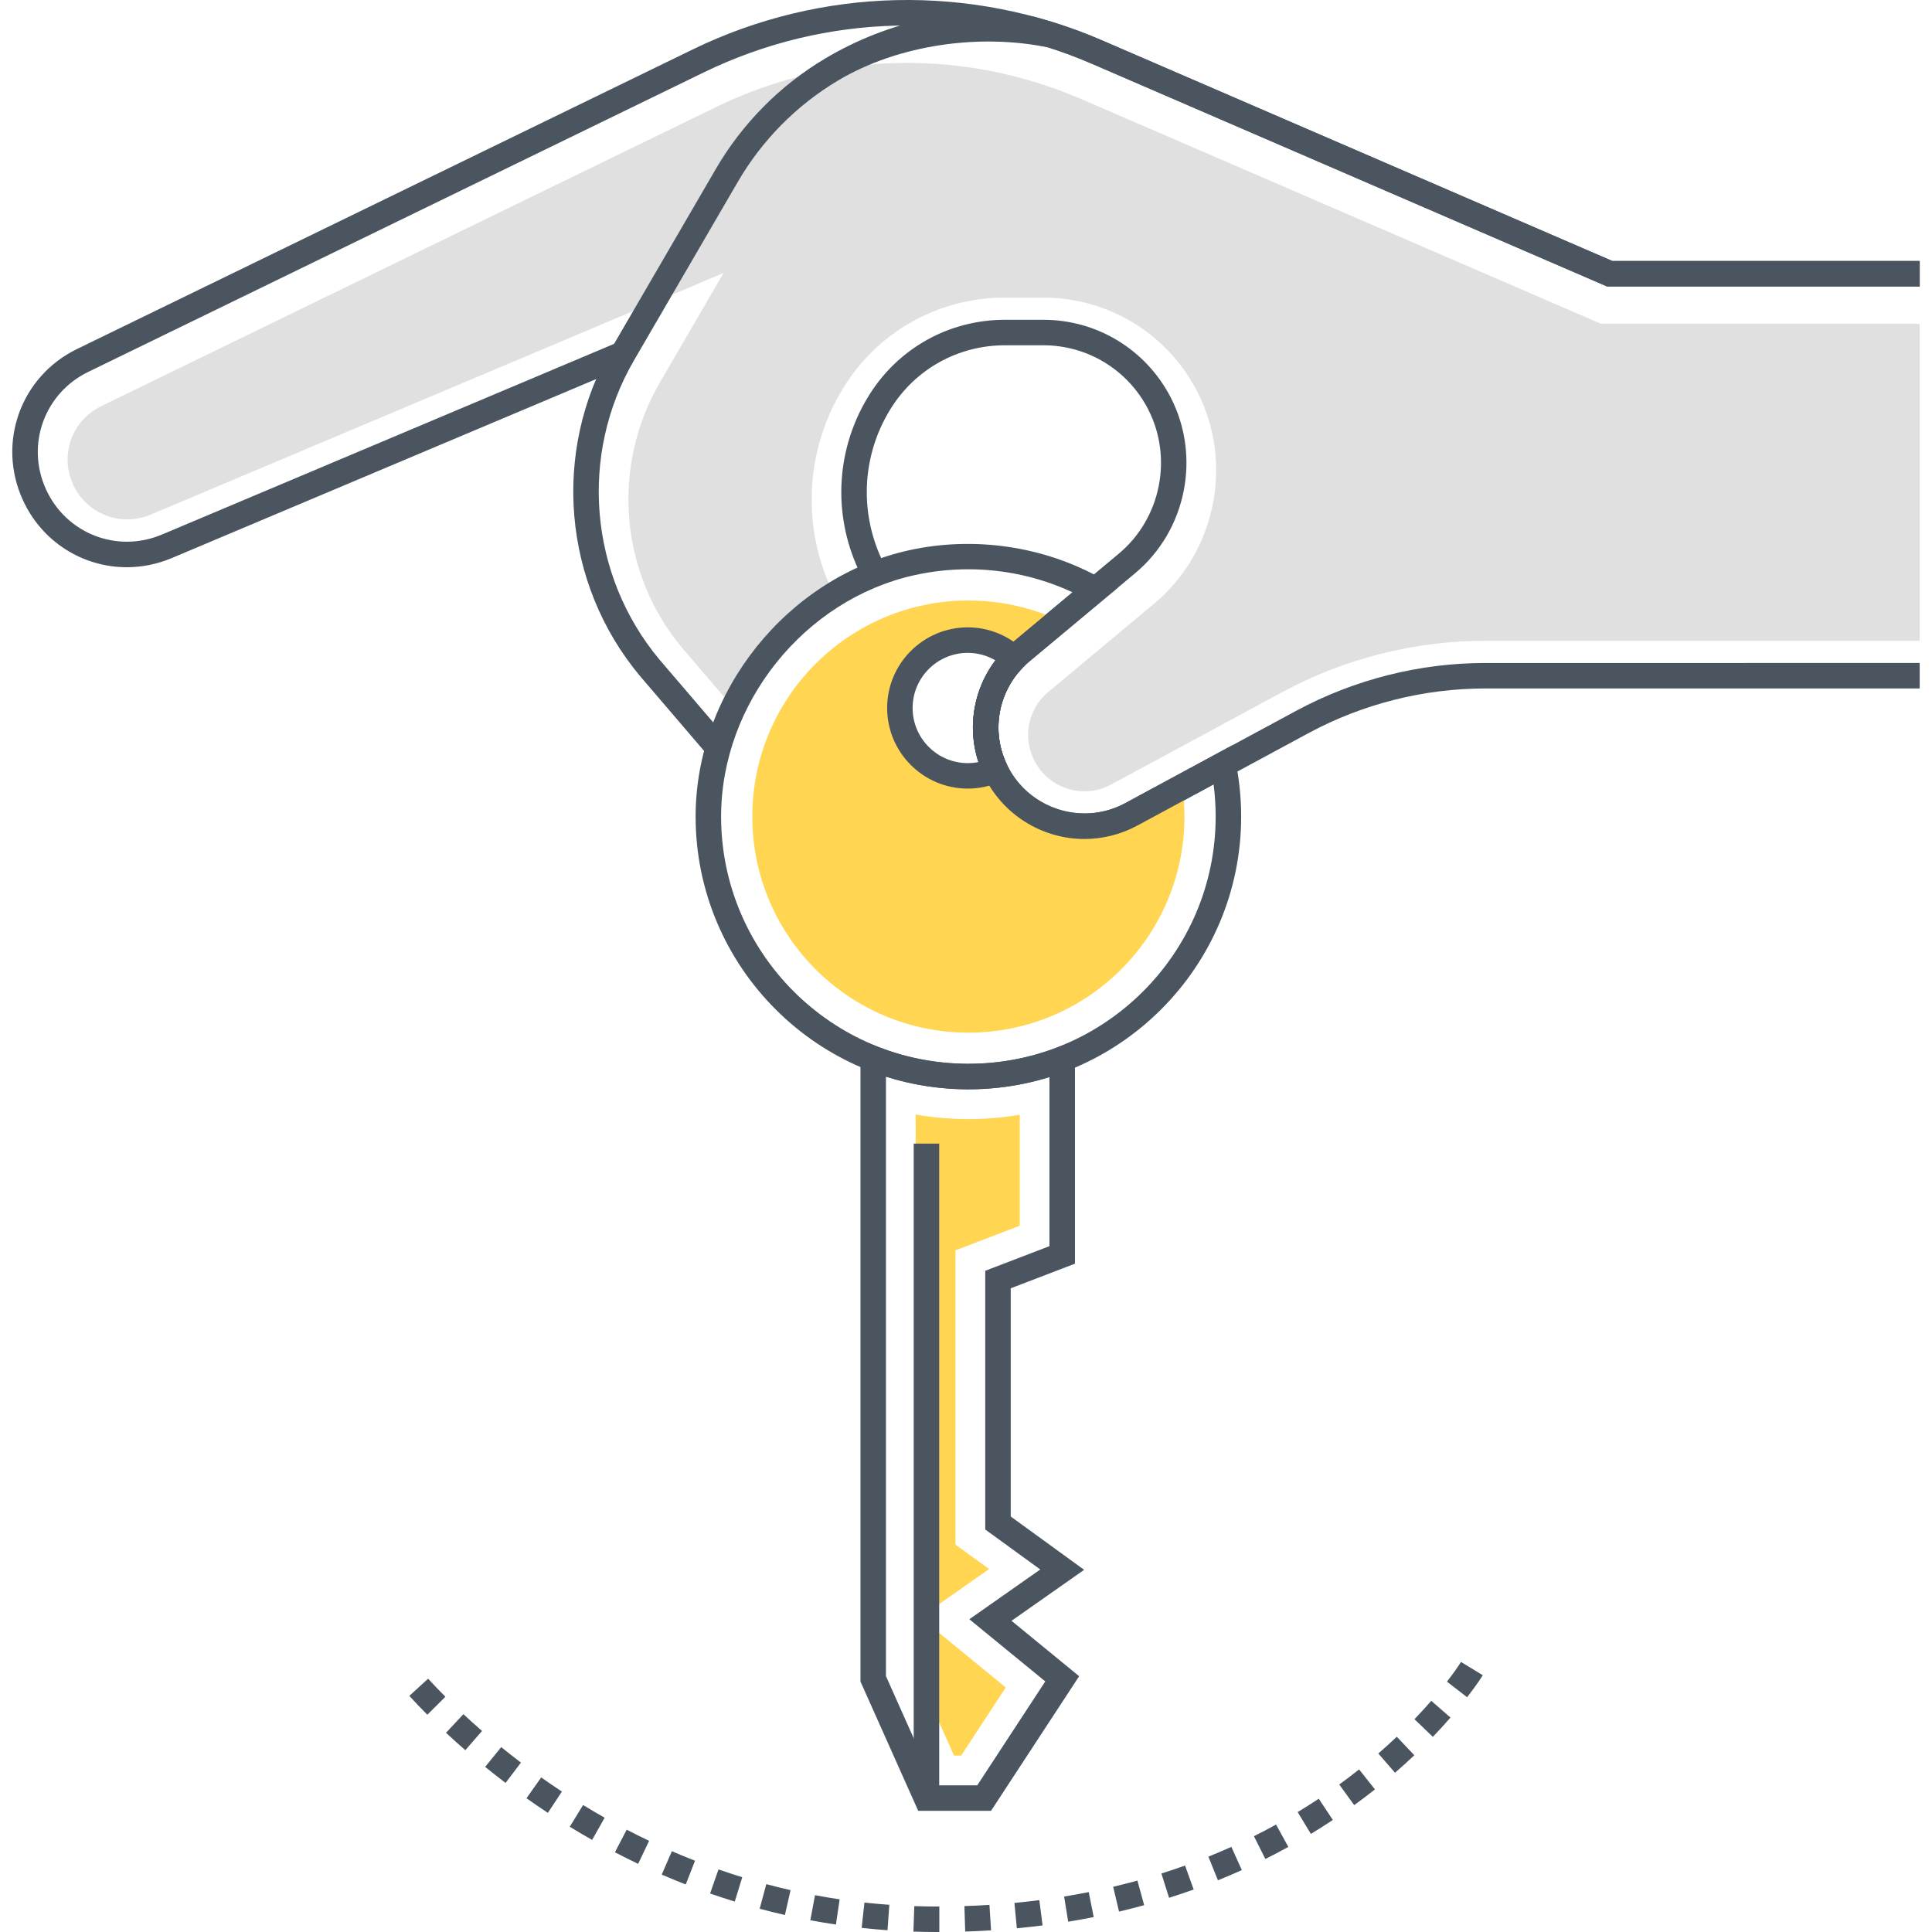 <?xml version="1.0" encoding="utf-8"?>
<!-- Generator: Adobe Illustrator 18.0.0, SVG Export Plug-In . SVG Version: 6.00 Build 0)  -->
<!DOCTYPE svg PUBLIC "-//W3C//DTD SVG 1.1//EN" "http://www.w3.org/Graphics/SVG/1.1/DTD/svg11.dtd">
<svg version="1.1" id="Layer_1" xmlns="http://www.w3.org/2000/svg" xmlns:xlink="http://www.w3.org/1999/xlink" x="0px" y="0px"
	 viewBox="0 0 256 256" style="enable-background:new 0 0 256 256;" xml:space="preserve">
<style type="text/css">
	.st0{fill:#4A555F;}
	.st1{fill:#E0E0E0;}
	.st2{fill:#FFD552;}
	.st3{fill:#F68F6F;}
	.st4{fill:#71CDE1;}
</style>
<g>
	<g>
		<g>
			<path class="st1" d="M212.14,42.902l-69.011-29.84c0,0-0.45-0.169-0.608-0.236c-0.822-0.349-1.655-0.675-2.499-0.991
				c-0.225-0.079-0.461-0.157-0.687-0.236l-0.506-0.169c-0.563-0.191-1.126-0.383-1.688-0.552l-0.72-0.214
				c-5.279-1.542-10.738-2.33-16.243-2.33c-3.354,0-6.697,0.304-10.007,0.889c-5.268,0.934-10.401,2.589-15.196,4.919L13.402,53.82
				c-3.861,1.891-5.504,6.427-3.737,10.344c1.272,2.837,4.097,4.66,7.204,4.66c1.047,0,2.082-0.214,3.062-0.619l66.557-28.073
				l9.388-3.962l-8.465,14.554c-6.472,11.143-5.268,25.27,2.96,35.108l6.697,7.823c2.893-6.202,7.587-11.402,13.395-14.937
				c-4.244-8.611-3.883-19,1.317-27.375c4.626-7.463,12.618-11.909,21.387-11.909h5.076c8.588,0,16.389,4.739,20.362,12.382
				c4.919,9.489,2.521,21.342-5.684,28.174l-2.319,1.936l-4.559,3.804l-7.136,5.954c-2.758,2.285-3.478,6.225-1.711,9.365
				c1.317,2.341,3.816,3.804,6.506,3.804c1.238,0,2.42-0.304,3.523-0.9l8.352-4.502l5.2-2.814l9.151-4.942
				c8.228-4.435,17.526-6.787,26.88-6.787h57.564V42.902H212.14z"/>
		</g>
	</g>
	<g>
		<g>
			<path class="st0" d="M213.647,34.586L146.014,5.345C128.6-2.183,108.831-1.742,91.772,6.559L10.205,46.245
				C2.757,49.869-0.411,58.622,2.992,66.173c2.546,5.652,8.012,8.988,13.805,8.987c1.989,0,4.015-0.393,5.975-1.219l61.004-25.728
				l-1.312-3.112L21.46,70.83c-5.968,2.518-12.73-0.137-15.39-6.044c-2.647-5.875-0.182-12.686,5.613-15.505L93.25,9.595
				c16.174-7.867,34.917-8.288,51.423-1.15l68.275,29.518h41.424v-3.377H213.647z"/>
		</g>
	</g>
	<g>
		<g>
			<path class="st0" d="M213.649,34.584l-67.633-29.24c-2.488-1.075-5.023-1.989-7.54-2.717l-1.45-0.42
				c-9.451-1.637-19.348,0.573-27.719,5.566c-5.962,3.551-10.964,8.609-14.464,14.627L81.089,46.049
				c-8.016,13.79-6.525,31.281,3.722,43.537l9.005,10.525l2.566-2.195l-8.993-10.51c-9.326-11.156-10.685-27.094-3.381-39.658
				l13.756-23.651c3.212-5.523,7.801-10.165,13.273-13.424c8.05-4.801,18.898-6.264,27.943-4.365
				c1.905,0.607,3.815,1.322,5.696,2.135l68.274,29.517h41.422v-3.377H213.649z"/>
		</g>
	</g>
	<g>
		<g>
			<path class="st0" d="M196.809,87.847c-8.693,0-17.343,2.184-25.013,6.314l-22.695,12.259c-5.428,2.94-12.31,0.947-15.342-4.442
				c-2.7-4.791-1.591-10.817,2.639-14.332l14.002-11.682c6.8-5.66,8.78-15.475,4.706-23.339
				c-3.287-6.323-9.748-10.252-16.863-10.252h-5.076c-7.399,0-14.143,3.753-18.037,10.039c-2.39,3.846-3.653,8.272-3.653,12.8
				c0,4.057,1.025,8.08,2.962,11.636l2.966-1.616c-1.67-3.061-2.551-6.526-2.551-10.02c0-3.897,1.087-7.707,3.146-11.02
				c3.275-5.286,8.946-8.442,15.167-8.442h5.076c5.85,0,11.164,3.231,13.866,8.431c3.348,6.465,1.721,14.535-3.872,19.19l-14,11.681
				c-5.483,4.555-6.921,12.371-3.421,18.583c2.699,4.797,7.752,7.517,12.932,7.517c2.362,0,4.752-0.566,6.957-1.759l22.691-12.257
				c7.18-3.866,15.275-5.91,23.411-5.91h57.563v-3.377H196.809z"/>
		</g>
	</g>
	<g>
		<g>
			<path class="st2" d="M156.675,104.257l-6.765,3.647c-6.281,3.399-14.115,1.126-17.616-5.099
				c-0.146-0.259-0.281-0.518-0.405-0.788c-1.114,0.507-2.353,0.788-3.658,0.788c-4.975,0-8.994-4.03-8.994-8.994
				s4.018-8.994,8.994-8.994c2.375,0,4.525,0.923,6.123,2.431c0.304-0.315,0.63-0.619,0.968-0.901l4.975-4.154
				c-3.636-1.688-7.699-2.623-11.977-2.623c-15.815,0-28.636,12.821-28.636,28.624c0,15.815,12.821,28.635,28.636,28.635
				s28.624-12.821,28.624-28.635C156.945,106.857,156.855,105.54,156.675,104.257z"/>
		</g>
	</g>
	<g>
		<g>
			<g>
				<path class="st0" d="M163.74,100.987l-0.452-2.24l-14.187,7.674c-1.661,0.899-3.53,1.374-5.403,1.374
					c-4.112,0-7.921-2.228-9.939-5.816c-2.7-4.791-1.591-10.818,2.639-14.332l11.718-9.772l-2.132-1.201
					c-7.657-4.314-16.924-5.668-25.56-3.755c-16.106,3.572-28.251,18.74-28.251,35.28c0,19.93,16.214,36.143,36.144,36.143
					c19.929,0,36.143-16.214,36.143-36.143C164.459,105.779,164.217,103.353,163.74,100.987z M128.316,140.965
					c-18.068,0-32.767-14.699-32.767-32.766c0-14.995,11.009-28.745,25.605-31.983c2.347-0.52,4.756-0.784,7.161-0.784
					c4.78,0,9.503,1.049,13.799,3.049l-7.877,6.571c-5.483,4.555-6.921,12.371-3.421,18.583c2.615,4.649,7.551,7.537,12.882,7.537
					c2.433,0,4.857-0.615,7.008-1.78l10.1-5.457c0.184,1.413,0.276,2.839,0.276,4.263
					C161.082,126.266,146.383,140.965,128.316,140.965z"/>
			</g>
		</g>
	</g>
	<g>
		<g>
			<path class="st0" d="M135.557,88.434l-2.405-2.37c-4.34,4.403-5.459,11.108-2.784,16.684l3.045-1.461
				C131.352,96.991,132.214,91.826,135.557,88.434z"/>
		</g>
	</g>
	<g>
		<g>
			<g>
				<path class="st0" d="M143.655,208.01l-9.728-7.064v-30.239l8.51-3.265v-29.555l-2.296,0.886
					c-7.6,2.932-16.208,2.911-23.822-0.065l-2.303-0.9v85.002l7.651,17.133h9.65l11.676-17.837l-8.963-7.341L143.655,208.01z
					 M138.505,222.796l-9.014,13.77h-5.636l-6.463-14.475v-79.425c7.003,2.21,14.676,2.229,21.668,0.057v22.398l-8.51,3.265v34.282
					l7.292,5.296l-9.397,6.594L138.505,222.796z"/>
			</g>
		</g>
	</g>
	<g>
		<g>
			<path class="st2" d="M135.12,162.413V147.71c-2.234,0.381-4.505,0.574-6.799,0.574c-2.359,0-4.694-0.203-6.99-0.607v73.573
				l5.08,11.375h0.95l5.908-9.026l-11.339-9.285l9.131-6.406l-4.452-3.234v-38.997L135.12,162.413z"/>
		</g>
	</g>
	<g>
		<g>
			<rect x="121.072" y="151.533" class="st0" width="3.377" height="86.721"/>
		</g>
	</g>
	<g>
		<g>
			<g>
				<path class="st0" d="M136.768,87.205l-1.255-1.184c-1.976-1.865-4.562-2.892-7.281-2.892c-5.891,0-10.682,4.792-10.682,10.682
					s4.792,10.682,10.682,10.682c1.52,0,2.985-0.316,4.357-0.939l1.569-0.713l-0.745-1.554c-2.06-4.295-1.198-9.46,2.145-12.853
					L136.768,87.205z M129.656,100.977c-0.465,0.093-0.94,0.14-1.425,0.14c-4.029,0-7.306-3.277-7.306-7.305
					c0-4.028,3.277-7.305,7.306-7.305c1.308,0,2.57,0.348,3.674,1C129.002,91.344,128.158,96.403,129.656,100.977z"/>
			</g>
		</g>
	</g>
	<g>
		<g>
			<g>
				<path class="st0" d="M87.684,248.391c1.039,0.451,2.099,0.888,3.179,1.31l1.231-3.144c-1.043-0.409-2.065-0.831-3.067-1.264
					L87.684,248.391z M81.481,245.435c1,0.522,2.027,1.034,3.076,1.535l1.453-3.049c-1.013-0.483-2.003-0.977-2.97-1.48
					L81.481,245.435z M94.092,250.897c1.07,0.373,2.159,0.73,3.267,1.072l0.994-3.227c-1.069-0.329-2.118-0.675-3.15-1.034
					L94.092,250.897z M100.661,252.918c1.098,0.296,2.212,0.57,3.343,0.828l0.747-3.293c-1.087-0.246-2.159-0.512-3.213-0.795
					L100.661,252.918z M107.37,254.443c1.115,0.209,2.247,0.399,3.392,0.569l0.497-3.339c-1.104-0.164-2.192-0.347-3.265-0.55
					L107.37,254.443z M75.497,242.054c0.96,0.587,1.948,1.169,2.962,1.742l1.662-2.939c-0.982-0.554-1.935-1.116-2.861-1.683
					L75.497,242.054z M54.237,224.712c0.652,0.714,1.449,1.557,2.386,2.5l2.394-2.383c-0.898-0.903-1.662-1.711-2.287-2.394
					L54.237,224.712z M121.149,252.571l-0.116,3.375c1.039,0.036,2.087,0.054,3.167,0.054h0.011l0.255-0.001v-3.377l-0.276,0.001
					C123.166,252.623,122.152,252.606,121.149,252.571z M59.099,229.605c0.788,0.735,1.64,1.506,2.556,2.303l2.218-2.546
					c-0.885-0.771-1.708-1.515-2.47-2.226L59.099,229.605z M64.286,234.123c0.859,0.696,1.759,1.405,2.703,2.122l2.04-2.691
					c-0.914-0.692-1.785-1.38-2.615-2.053L64.286,234.123z M69.76,238.275c0.912,0.646,1.859,1.293,2.837,1.938l1.858-2.821
					c-0.948-0.623-1.861-1.25-2.745-1.874L69.76,238.275z M114.174,255.454c1.128,0.124,2.269,0.229,3.425,0.311l0.242-3.368
					c-1.112-0.08-2.212-0.18-3.298-0.3L114.174,255.454z M166.152,243.304l1.513,3.021c1.045-0.524,2.062-1.057,3.047-1.599
					l-1.629-2.959C168.135,242.288,167.158,242.802,166.152,243.304z M177.456,236.456l1.983,2.733
					c0.929-0.673,1.853-1.375,2.749-2.086l-2.099-2.645C179.253,235.121,178.376,235.789,177.456,236.456z M171.948,240.112
					l1.75,2.889c1.006-0.61,1.975-1.226,2.911-1.846l-1.869-2.814C173.844,238.937,172.912,239.528,171.948,240.112z
					 M182.633,232.347l2.214,2.55c0.876-0.761,1.737-1.54,2.558-2.318l-2.324-2.451C184.319,230.85,183.504,231.592,182.633,232.347
					z M127.788,252.565l0.108,3.375c1.157-0.036,2.297-0.091,3.423-0.161l-0.211-3.37
					C130.018,252.476,128.911,252.529,127.788,252.565z M193.59,220.218c-0.006,0.01-0.616,1.004-1.858,2.612l2.673,2.064
					c1.37-1.775,2.041-2.874,2.07-2.921L193.59,220.218z M187.423,227.804l2.438,2.337c0.81-0.845,1.596-1.705,2.336-2.556
					l-2.548-2.216C188.944,226.179,188.195,226.998,187.423,227.804z M141,251.302l0.543,3.333c1.147-0.187,2.273-0.39,3.379-0.611
					l-0.66-3.311C143.194,250.925,142.107,251.122,141,251.302z M134.418,252.147l0.319,3.361c1.154-0.109,2.29-0.236,3.409-0.379
					l-0.429-3.351C136.635,251.918,135.535,252.041,134.418,252.147z M147.502,250.008l0.776,3.287
					c1.132-0.267,2.241-0.552,3.33-0.851l-0.895-3.256C149.664,249.476,148.592,249.75,147.502,250.008z M160.12,246.016
					l1.262,3.133c1.083-0.436,2.139-0.887,3.168-1.35l-1.387-3.08C162.175,245.164,161.161,245.597,160.12,246.016z M153.89,248.249
					l1.018,3.221c1.11-0.351,2.196-0.718,3.259-1.098l-1.141-3.179C156.004,247.56,154.958,247.912,153.89,248.249z"/>
			</g>
		</g>
	</g>
</g>
</svg>
